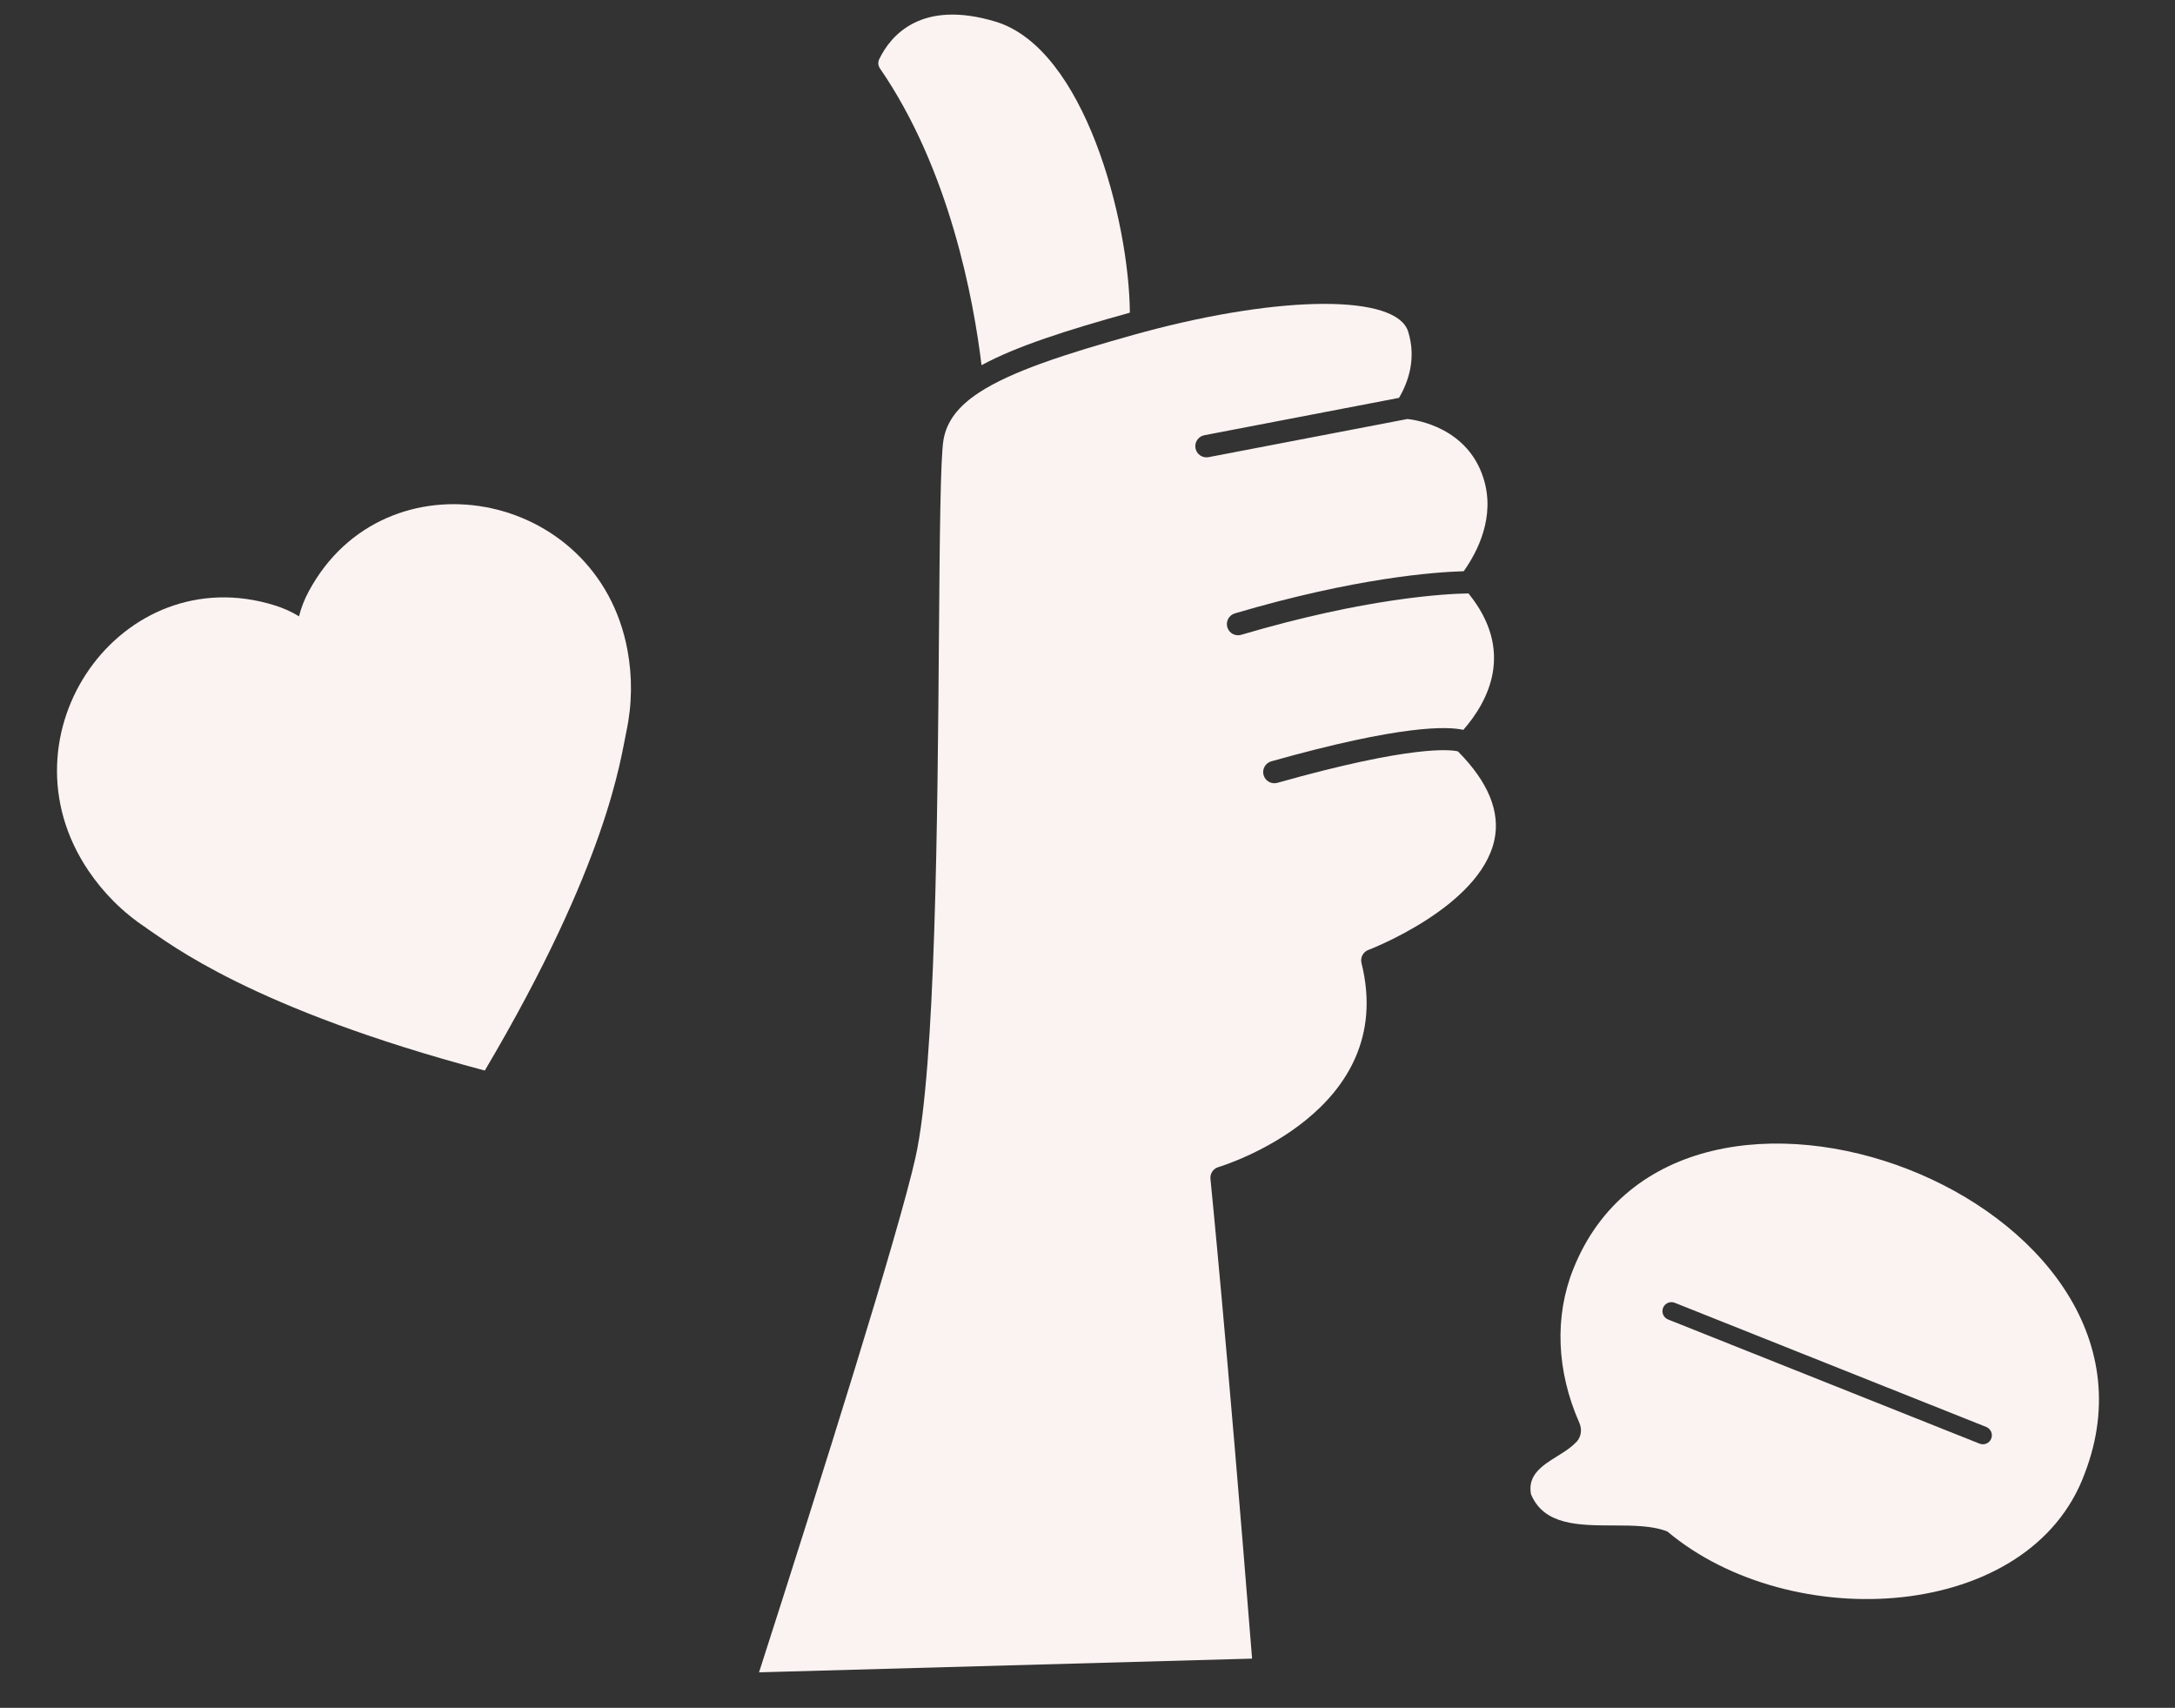 <svg width="121" height="95" viewBox="0 0 121 95" fill="none" xmlns="http://www.w3.org/2000/svg">
<rect x="0" y="0" width="121" height="95" fill="#333333" stroke="none"/>
<g id="Frame 19">
<g id="Group 5">
<g id="Group">
<path id="Vector" d="M81.112 41.801L81.106 41.795C80.705 41.7 78.57 41.427 71.063 43.546C70.733 43.639 70.392 43.447 70.296 43.117C70.203 42.784 70.396 42.444 70.725 42.35C77.971 40.307 80.548 40.4 81.408 40.6C82.787 39.024 84.299 36.215 81.694 33.01C80.415 33.03 75.998 33.259 69.051 35.312C68.722 35.408 68.375 35.222 68.279 34.893C68.182 34.563 68.369 34.219 68.698 34.12C75.402 32.139 79.844 31.819 81.43 31.775C82.204 30.682 83.203 28.741 82.531 26.61C81.649 23.796 78.829 23.365 78.306 23.308C78.299 23.305 78.296 23.305 78.296 23.308L67.236 25.43C66.899 25.495 66.573 25.274 66.508 24.938C66.443 24.601 66.663 24.275 67 24.21L77.829 22.132C78.351 21.245 78.805 19.937 78.338 18.443C77.688 16.381 71.367 16.392 63.635 18.47C63.478 18.512 63.33 18.553 63.176 18.595C59.255 19.688 56.276 20.656 54.479 21.828C54.464 21.837 54.452 21.847 54.436 21.857C53.296 22.612 52.676 23.434 52.492 24.442C52.315 25.419 52.278 30.017 52.236 35.342C52.158 45.491 52.048 59.39 50.934 64.369C50.012 68.513 45.752 82.056 42.227 93.025L69.656 92.262C68.224 74.269 67.348 65.665 67.34 65.578C67.31 65.284 67.491 65.008 67.778 64.923C68.188 64.796 77.791 61.784 75.743 53.573C75.666 53.264 75.831 52.952 76.126 52.841C76.188 52.818 82.319 50.47 83.134 46.736C83.476 45.161 82.799 43.506 81.121 41.81C81.118 41.807 81.115 41.804 81.112 41.801Z" fill="#FBF3F1"/>
<path id="Vector_2" d="M54.605 20.314C56.542 19.263 59.331 18.372 62.839 17.398C62.845 17.395 62.851 17.395 62.857 17.392C62.814 12.268 60.343 2.708 55.391 1.206C51.243 -0.048 49.551 1.974 48.914 3.29C48.831 3.46 48.849 3.655 48.959 3.814C52.83 9.434 54.162 16.658 54.605 20.314Z" fill="#FBF3F1"/>
</g>
<path id="Vector_3" d="M8.151 51.632C9.427 52.471 13.951 56.092 26.971 59.55C33.829 47.956 34.52 42.208 34.842 40.715C35.175 39.166 35.18 37.624 34.906 36.156C33.234 27.163 21.413 25.042 17.185 32.879C16.938 33.334 16.75 33.81 16.635 34.284C16.221 34.026 15.753 33.819 15.258 33.667C6.753 31.034 -0.201 40.839 4.914 48.424C5.748 49.663 6.832 50.761 8.16 51.629L8.151 51.632Z" fill="#FBF3F1"/>
<path id="Subtract" fill-rule="evenodd" clip-rule="evenodd" d="M87.521 70.603C93.373 55.878 121.829 66.702 115.983 81.947C112.958 90.243 99.629 90.962 92.761 85.192C91.919 84.86 90.83 84.858 89.731 84.855C87.82 84.849 85.882 84.844 85.169 83.108C84.977 82.035 85.809 81.517 86.629 81.006C86.99 80.782 87.348 80.559 87.616 80.29C87.946 80.022 88.046 79.551 87.859 79.139C86.594 76.271 86.471 73.238 87.521 70.603ZM93.171 72.469C92.914 72.367 92.623 72.492 92.521 72.748C92.419 73.005 92.544 73.296 92.8 73.398L110.127 80.304C110.384 80.407 110.675 80.281 110.777 80.025C110.879 79.769 110.754 79.478 110.498 79.375L93.171 72.469Z" fill="#FBF3F1"/>
</g>
</g>
</svg>
